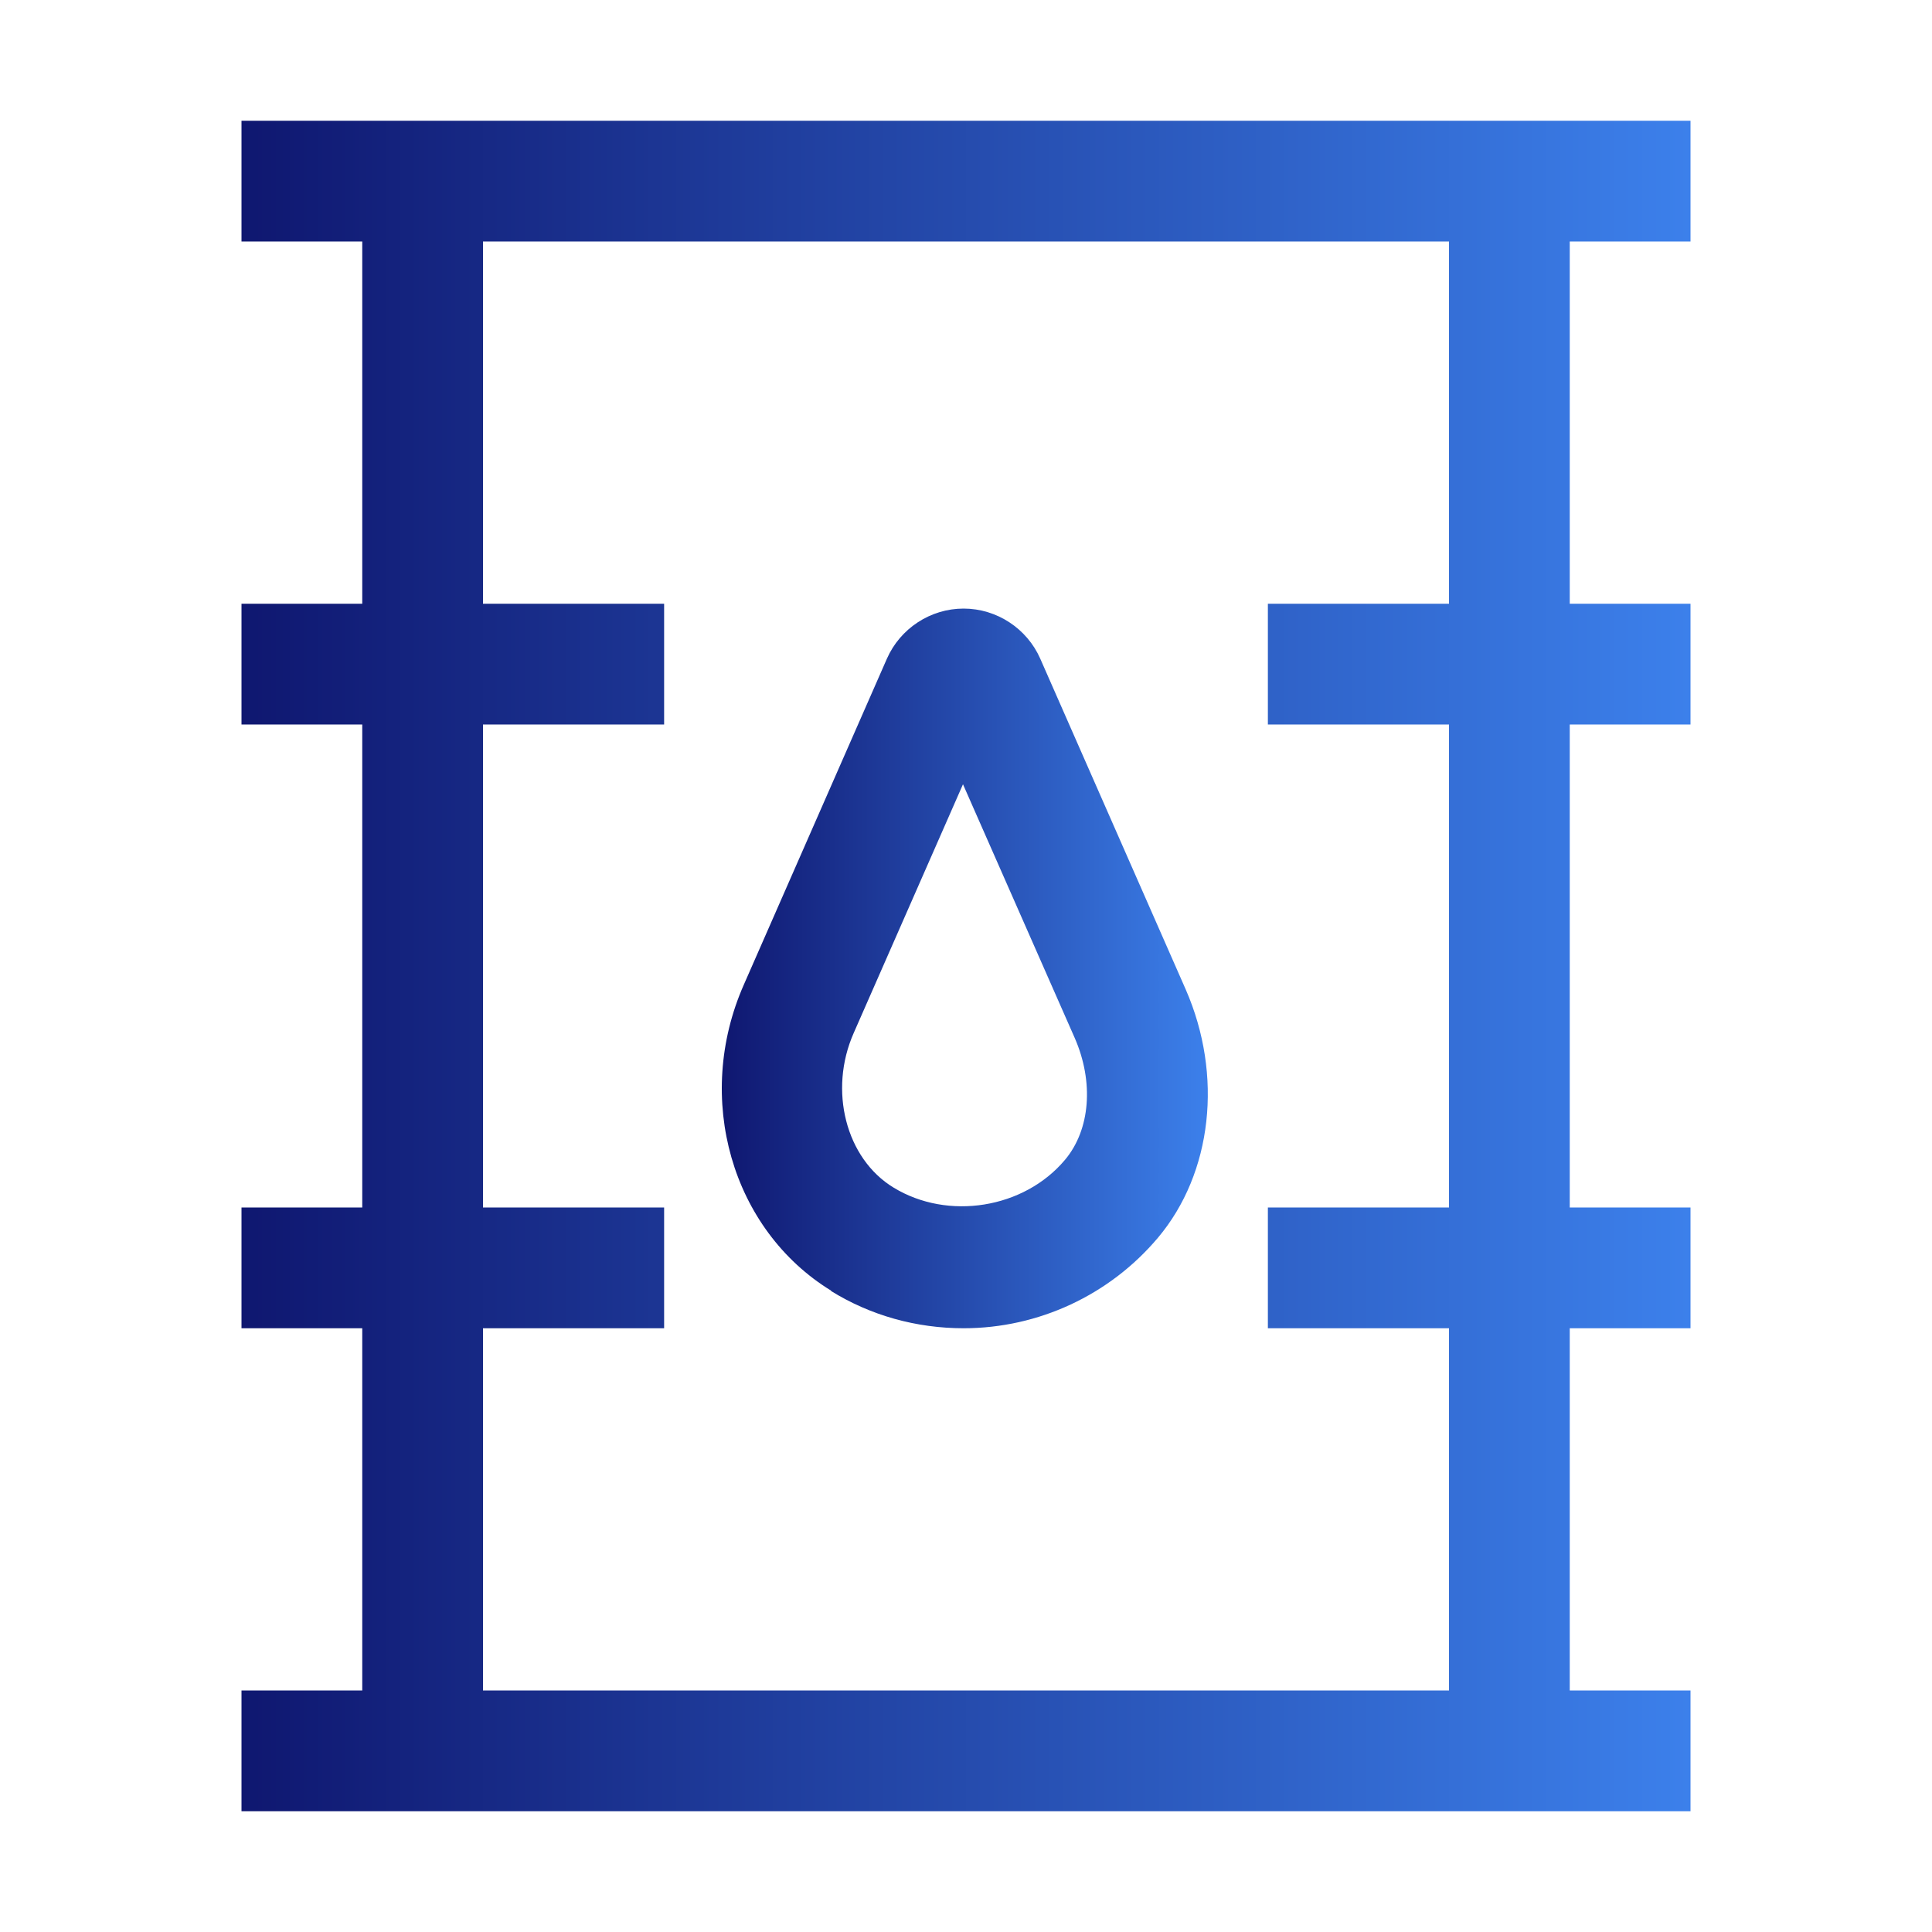 <?xml version="1.0" encoding="UTF-8"?>
<svg id="Layer_2" data-name="Layer 2" xmlns="http://www.w3.org/2000/svg" xmlns:xlink="http://www.w3.org/1999/xlink" viewBox="0 0 32 32">
  <defs>
    <style>
      .cls-1 {
        fill: url(#SX_Gradient_2);
      }

      .cls-2 {
        fill: url(#SX_Gradient_2-2);
      }
    </style>
    <linearGradient id="SX_Gradient_2" data-name="SX Gradient 2" x1="11.94" y1="16.04" x2="20" y2="16.04" gradientUnits="userSpaceOnUse">
      <stop offset="0" stop-color="#0f1770"/>
      <stop offset="1" stop-color="#3c80eb"/>
    </linearGradient>
    <linearGradient id="SX_Gradient_2-2" data-name="SX Gradient 2" x1="4" y1="16" x2="28" y2="16" xlink:href="#SX_Gradient_2"/>
  </defs>
  <path class="cls-1" d="m13.76,21.38c.66.41,1.42.62,2.2.62,1.24,0,2.42-.55,3.22-1.5.9-1.07,1.08-2.69.46-4.11l-2.41-5.48c-.22-.5-.72-.83-1.27-.83s-1.05.33-1.27.83l-2.37,5.4c-.83,1.88-.2,4.06,1.45,5.07Zm.38-4.27l1.81-4.12,1.85,4.2c.32.73.26,1.52-.16,2.02-.68.81-1.94,1.01-2.84.46-.79-.48-1.08-1.61-.66-2.56Z"/>
  <path class="cls-2" d="m28,4V2H4v2h2v6h-2v2h2v8h-2v2h2v6h-2v2h24v-2h-2v-6h2v-2h-2v-8h2v-2h-2V4h2Zm-4,6h-3v2h3v8h-3v2h3v6H8v-6h3v-2h-3v-8h3v-2h-3V4h16v6Z"/>
</svg>